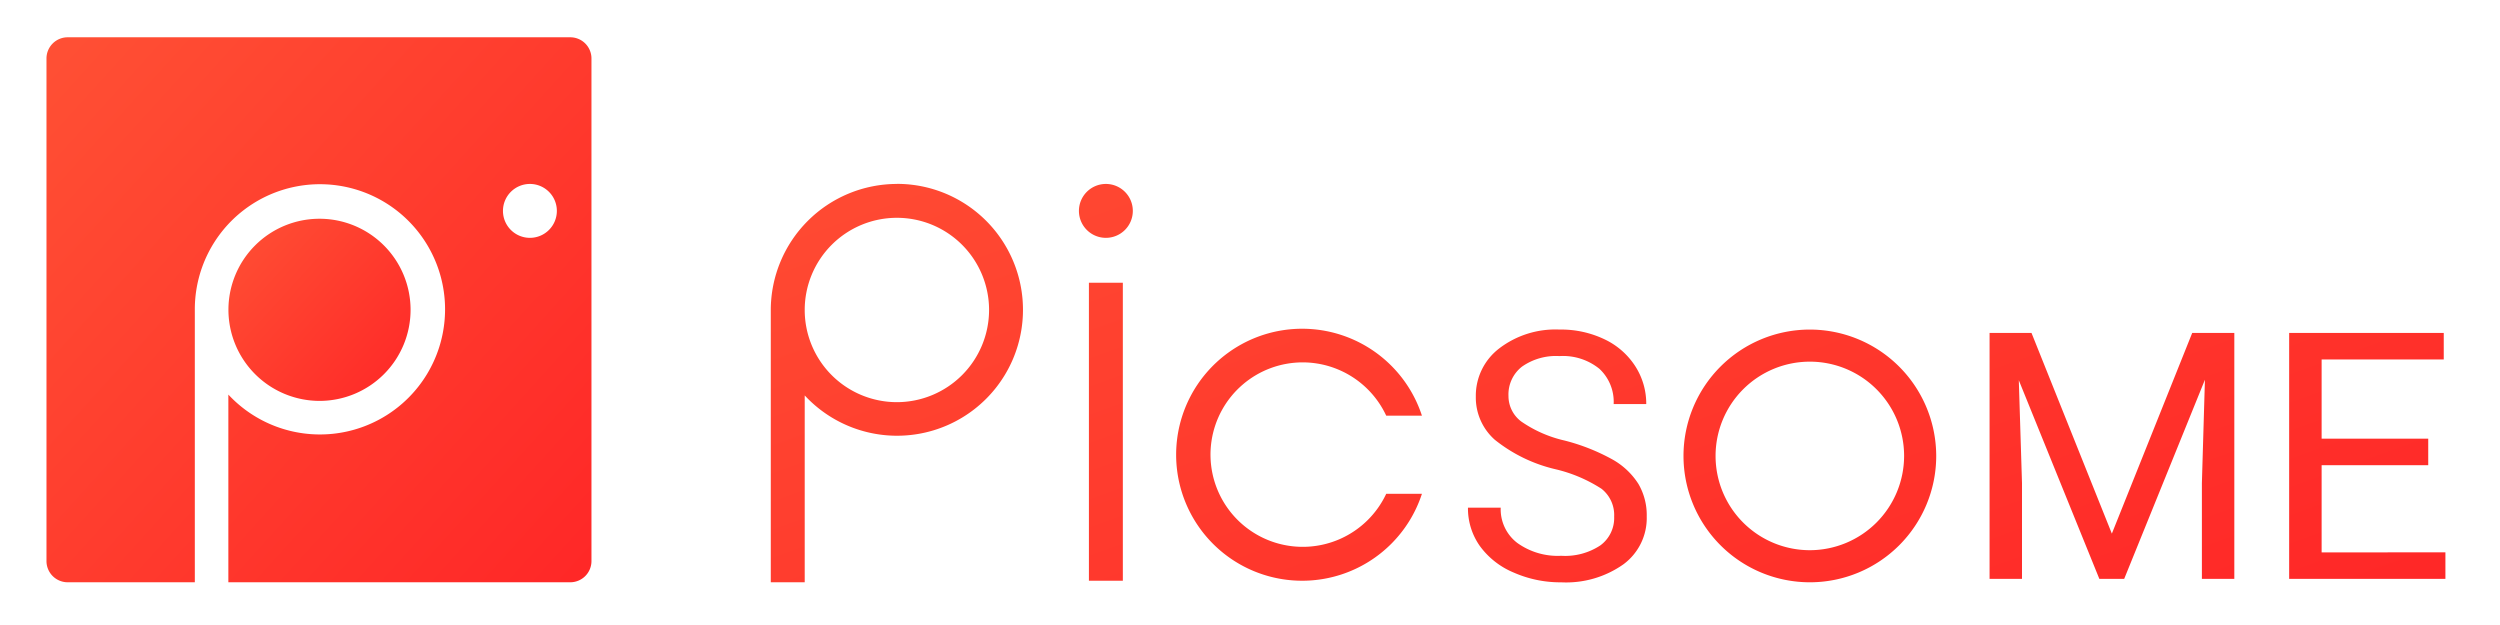 <svg xmlns="http://www.w3.org/2000/svg" xmlns:xlink="http://www.w3.org/1999/xlink" width="140" height="35" viewBox="0 0 140 35">
  <defs>
    <linearGradient id="linear-gradient" x1="1.015" y1="1" x2="-0.416" y2="-0.295" gradientUnits="objectBoundingBox">
      <stop offset="0" stop-color="#d6452b"/>
      <stop offset="0.004" stop-color="#ff2727"/>
      <stop offset="1" stop-color="#ff5f39"/>
    </linearGradient>
  </defs>
  <g id="그룹_548" data-name="그룹 548" transform="translate(-360 -30)">
    <rect id="사각형_3" data-name="사각형 3" width="140" height="35" transform="translate(360 30)" fill="none"/>
    <g id="그룹_2" data-name="그룹 2" transform="translate(403.164 40.301)">
      <path id="패스_1" data-name="패스 1" d="M18.765,224.857a1.509,1.509,0,1,0,1.509,1.509,1.509,1.509,0,0,0-1.509-1.509m-11.7,0A7.07,7.07,0,0,0,0,231.919v15.245H1.9V236.7a7.052,7.052,0,1,0,5.162-11.847m0,12.224a5.162,5.162,0,1,1,5.162-5.162,5.168,5.168,0,0,1-5.162,5.162m10.753,10h1.9V230.389h-1.9Zm11.979-12.228a5.168,5.168,0,0,1,4.67,2.984h2a7.056,7.056,0,1,0,0,4.377h-2a5.165,5.165,0,1,1-4.669-7.361m28.392-1.837a7.076,7.076,0,1,0,7.077,7.076,7.084,7.084,0,0,0-7.077-7.076m0,12.355a5.279,5.279,0,1,1,5.279-5.279,5.285,5.285,0,0,1-5.279,5.279m28.66.122v-4.881h5.97v-1.485h-5.97v-4.436h6.839V233.2H85.029v13.774h8.75v-1.486ZM75.1,244.439,70.6,233.2H68.252v13.774h1.816v-5.364l-.179-5.761L74.4,246.974h1.39l4.522-11.153-.17,5.789v5.364h1.816V233.2H79.6Zm-27.957-4.148a11.294,11.294,0,0,0-2.686-1.064,6.979,6.979,0,0,1-2.431-1.067,1.776,1.776,0,0,1-.715-1.427,1.975,1.975,0,0,1,.753-1.643,3.307,3.307,0,0,1,2.1-.593,3.235,3.235,0,0,1,2.243.716,2.523,2.523,0,0,1,.794,1.97h1.825a3.876,3.876,0,0,0-.609-2.11,4.159,4.159,0,0,0-1.722-1.513,5.633,5.633,0,0,0-2.531-.549,5.172,5.172,0,0,0-3.382,1.065,3.332,3.332,0,0,0-1.3,2.691,3.155,3.155,0,0,0,1.064,2.417,8.537,8.537,0,0,0,3.4,1.65,8.194,8.194,0,0,1,2.574,1.093,1.873,1.873,0,0,1,.709,1.566,1.9,1.9,0,0,1-.766,1.6,3.567,3.567,0,0,1-2.2.587,3.881,3.881,0,0,1-2.465-.724,2.369,2.369,0,0,1-.922-1.971H39.042a3.643,3.643,0,0,0,.666,2.147,4.458,4.458,0,0,0,1.9,1.489,6.463,6.463,0,0,0,2.649.545,5.565,5.565,0,0,0,3.49-1.008,3.219,3.219,0,0,0,1.306-2.682,3.467,3.467,0,0,0-.469-1.826,4.093,4.093,0,0,0-1.438-1.357" transform="translate(0 -224.857)" fill="url(#linear-gradient)"/>
    </g>
    <path id="패스_2" data-name="패스 2" d="M259.088,73.073a5.1,5.1,0,1,0-5.1-5.1,5.109,5.109,0,0,0,5.1,5.1" transform="translate(118.804 -20.623)" fill="url(#linear-gradient)"/>
    <path id="패스_3" data-name="패스 3" d="M220.271,0H192.126a1.187,1.187,0,0,0-1.187,1.187V29.332a1.187,1.187,0,0,0,1.187,1.187h7.12V15.26a7.007,7.007,0,1,1,1.878,4.749V30.519h19.147a1.187,1.187,0,0,0,1.187-1.187V1.187A1.187,1.187,0,0,0,220.271,0m-2.26,11.231a1.509,1.509,0,1,1,1.509-1.509,1.509,1.509,0,0,1-1.509,1.509" transform="translate(171.664 32.088)" fill="url(#linear-gradient)"/>
  </g>
</svg>

